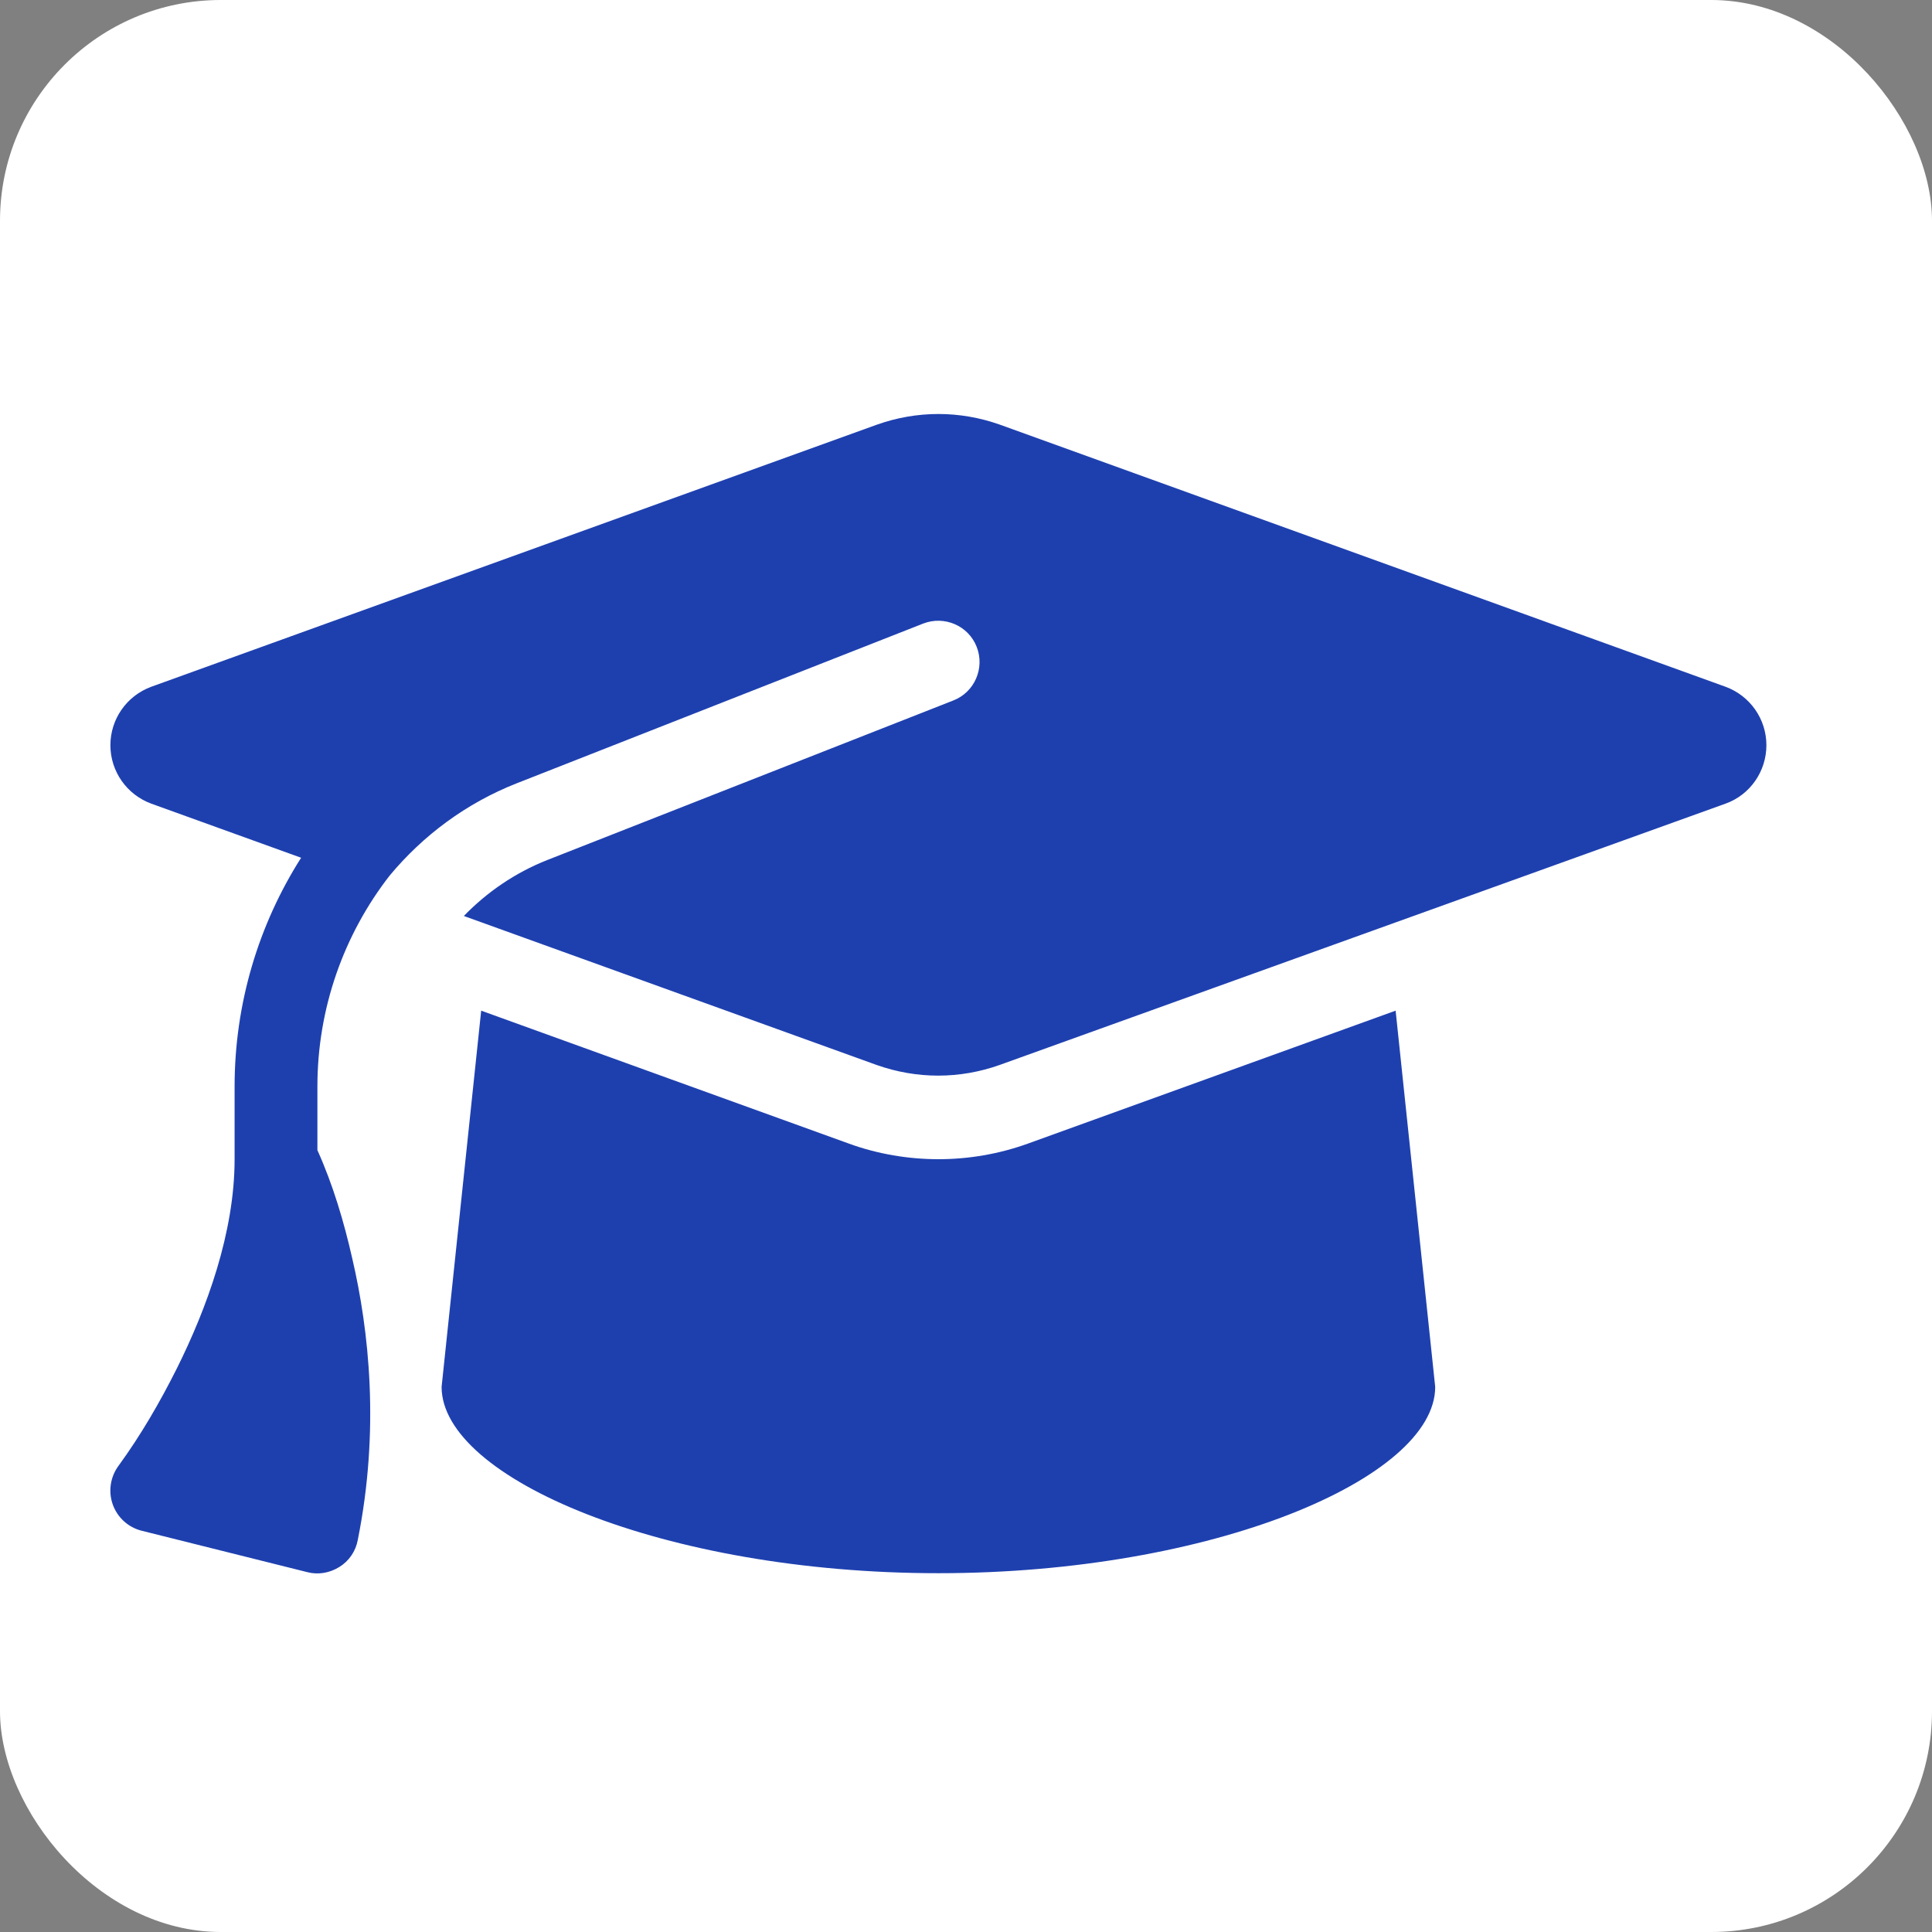 <svg width="35" height="35" viewBox="0 0 35 35" fill="none" xmlns="http://www.w3.org/2000/svg">
<rect x="0" y="0" width="35" height="35" fill="#808080" stroke="none"/>
<rect width="35" height="35" rx="4" fill="white"/>
<g clip-path="url(#clip0_407_8)">
<path d="M17 7.5C16.62 7.5 16.245 7.566 15.889 7.692L2.741 12.441C2.295 12.605 2 13.027 2 13.5C2 13.973 2.295 14.395 2.741 14.559L5.455 15.539C4.686 16.748 4.25 18.178 4.25 19.683V21C4.25 22.331 3.744 23.705 3.205 24.788C2.9 25.397 2.553 25.997 2.15 26.55C2 26.752 1.958 27.014 2.042 27.253C2.127 27.492 2.323 27.67 2.567 27.731L5.567 28.481C5.764 28.533 5.975 28.495 6.148 28.387C6.322 28.28 6.444 28.102 6.481 27.9C6.884 25.894 6.683 24.094 6.383 22.805C6.233 22.139 6.031 21.459 5.75 20.836V19.683C5.75 18.267 6.228 16.931 7.058 15.863C7.662 15.136 8.445 14.55 9.364 14.189L16.723 11.297C17.108 11.147 17.544 11.334 17.694 11.719C17.844 12.103 17.656 12.539 17.272 12.689L9.912 15.581C9.331 15.811 8.82 16.163 8.403 16.594L15.884 19.294C16.241 19.42 16.616 19.486 16.995 19.486C17.375 19.486 17.75 19.42 18.106 19.294L31.259 14.559C31.705 14.4 32 13.973 32 13.5C32 13.027 31.705 12.605 31.259 12.441L18.111 7.692C17.755 7.566 17.38 7.5 17 7.5ZM8 25.125C8 26.78 12.031 28.5 17 28.5C21.969 28.5 26 26.78 26 25.125L25.283 18.309L18.617 20.719C18.097 20.906 17.548 21 17 21C16.452 21 15.898 20.906 15.383 20.719L8.717 18.309L8 25.125Z" fill="#1E40AF"/>
</g>
<defs>
<clipPath id="clip0_407_8">
<path d="M2 6H32V30H2V6Z" fill="white"/>
</clipPath>
</defs>
</svg>
